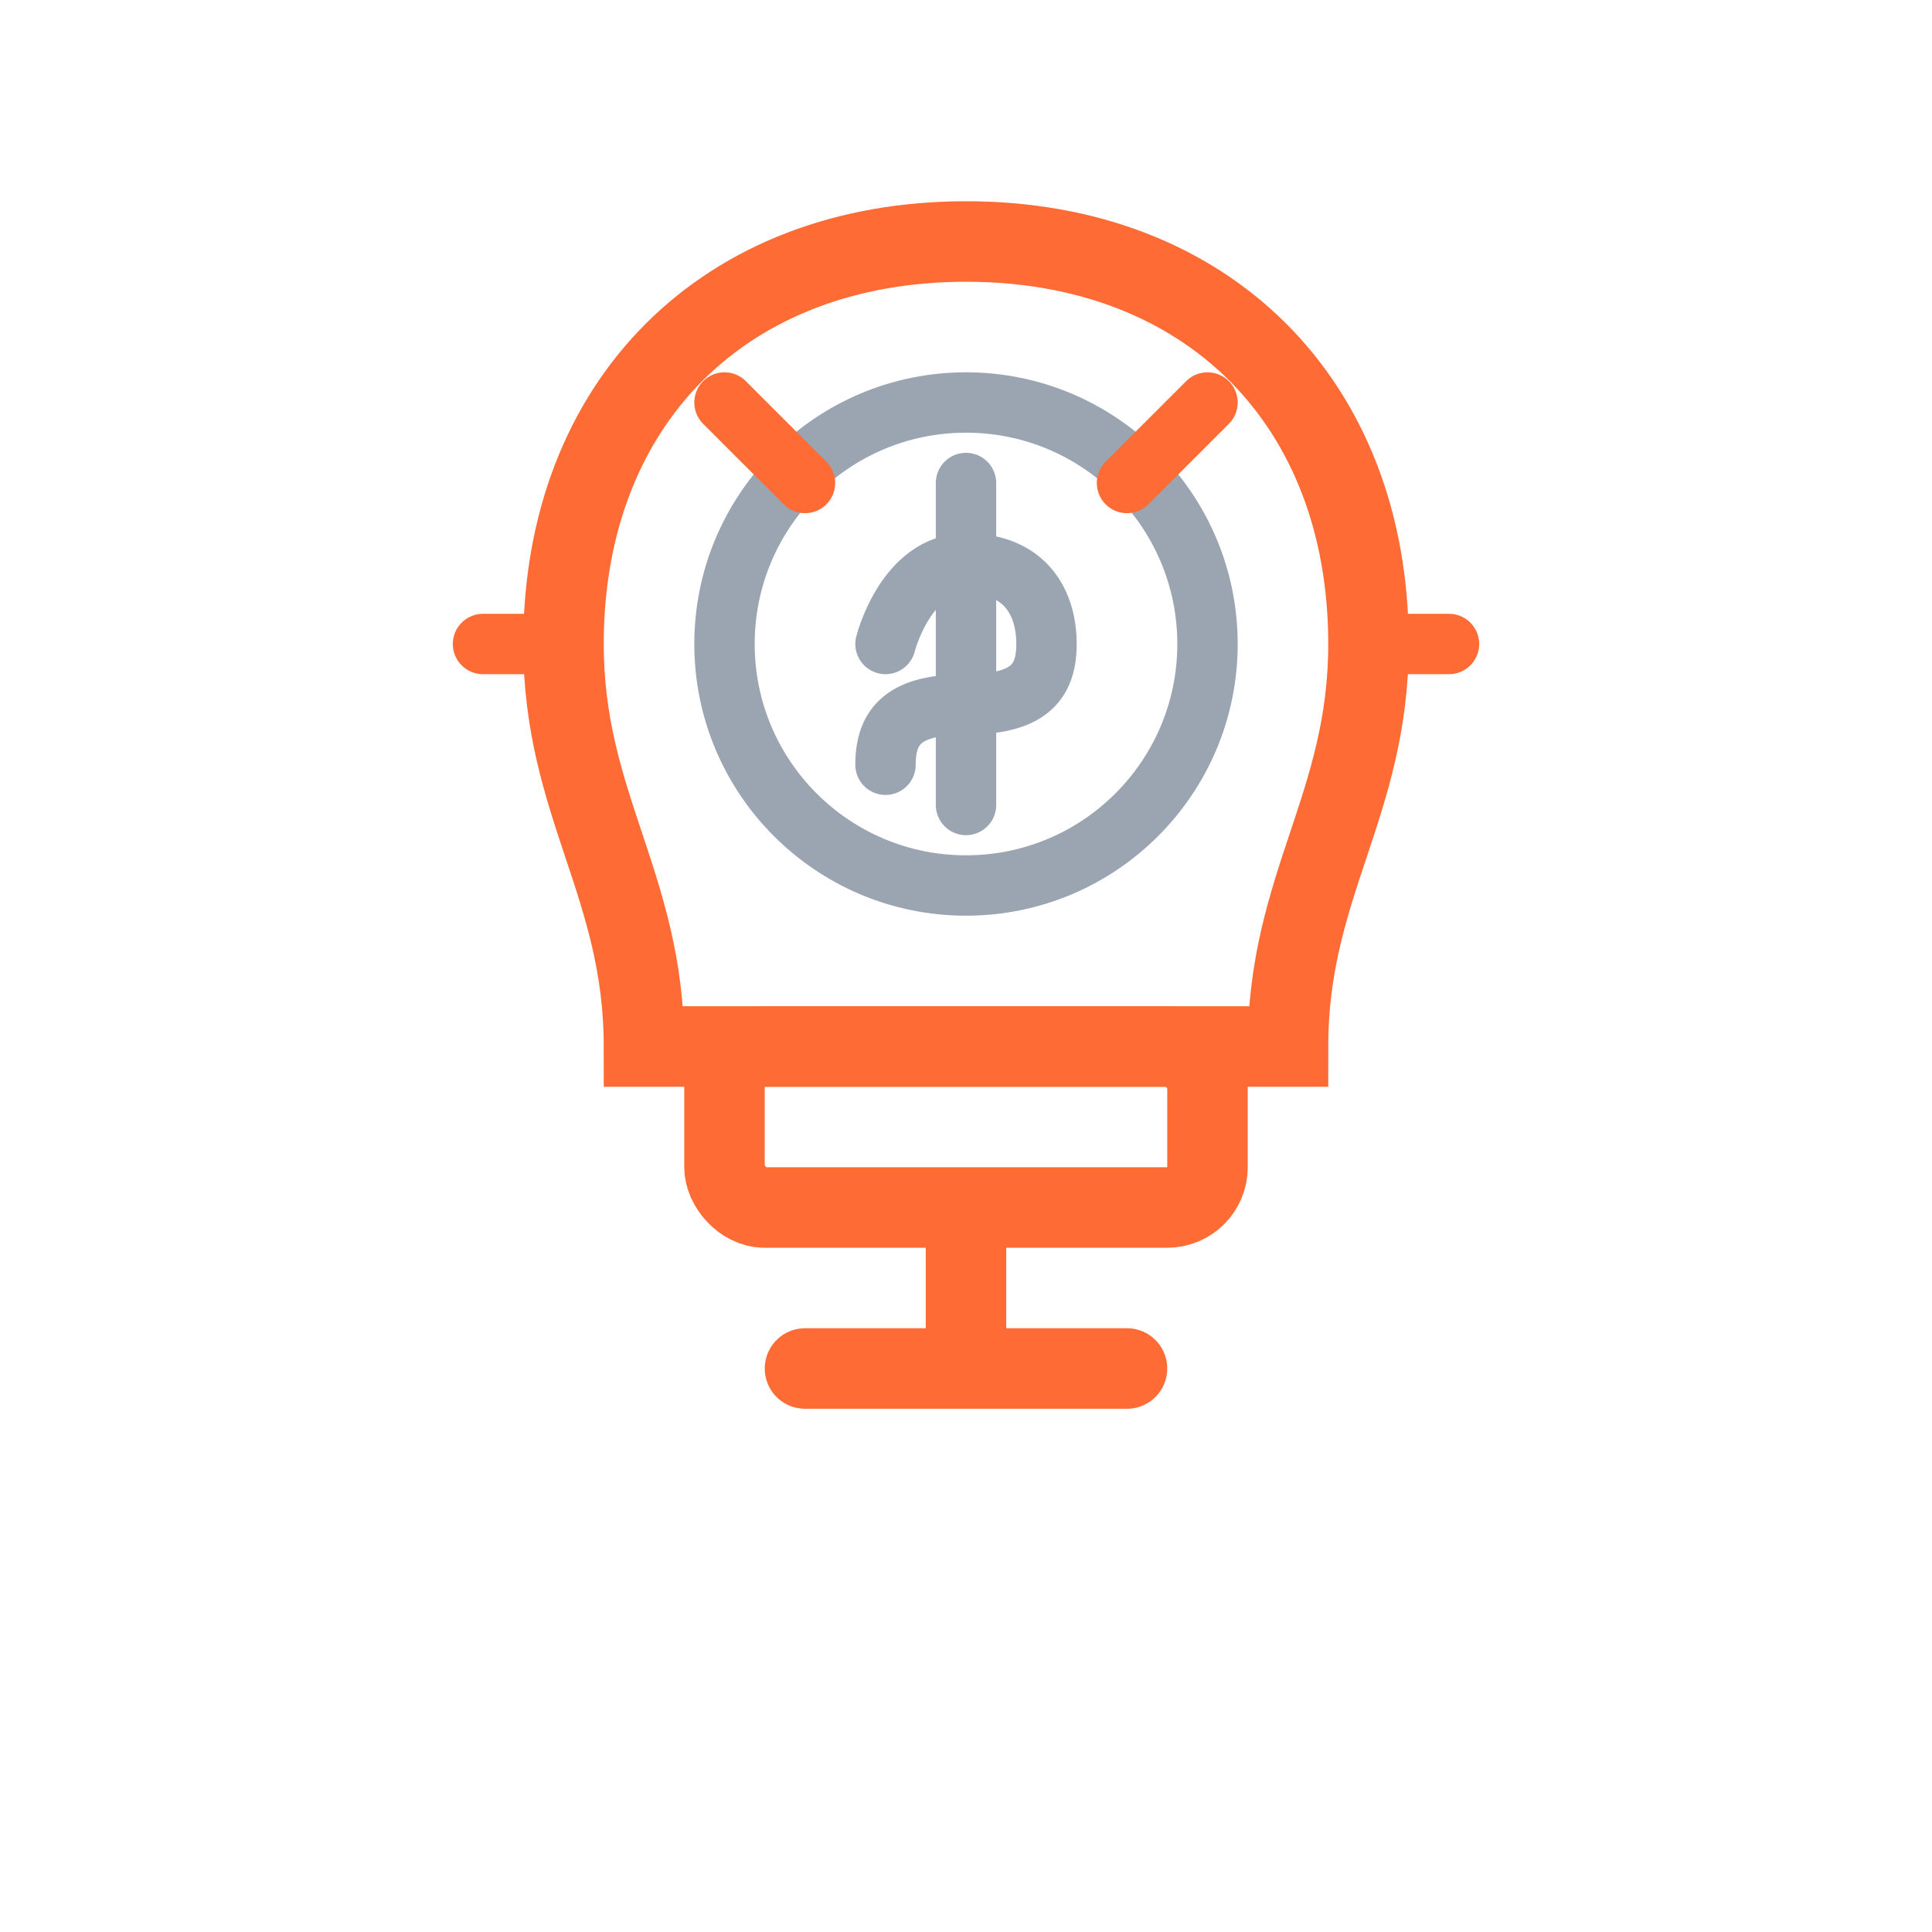 <svg width="48" height="48" viewBox="0 0 48 48" fill="none" xmlns="http://www.w3.org/2000/svg">
  <path d="M24 6 C18 6 14 10 14 16 C14 20 16 22 16 26 L32 26 C32 22 34 20 34 16 C34 10 30 6 24 6 Z" stroke="#FF6B35" stroke-width="2" fill="none"/>
  <rect x="18" y="26" width="12" height="4" rx="1" stroke="#FF6B35" stroke-width="2" fill="none"/>
  <line x1="20" y1="34" x2="28" y2="34" stroke="#FF6B35" stroke-width="2" stroke-linecap="round"/>
  <path d="M24 30 L24 34" stroke="#FF6B35" stroke-width="2"/>
  <circle cx="24" cy="16" r="6" stroke="#9AA5B1" stroke-width="1.5" fill="none"/>
  <path d="M24 12 L24 20 M22 16 C22 16 22.5 14 24 14 C25.5 14 26 15 26 16 C26 17 25.5 17.5 24 17.5 C22.5 17.5 22 18 22 19" stroke="#9AA5B1" stroke-width="1.5" stroke-linecap="round" fill="none"/>
  <line x1="18" y1="10" x2="20" y2="12" stroke="#FF6B35" stroke-width="1.5" stroke-linecap="round"/>
  <line x1="30" y1="10" x2="28" y2="12" stroke="#FF6B35" stroke-width="1.5" stroke-linecap="round"/>
  <line x1="12" y1="16" x2="14" y2="16" stroke="#FF6B35" stroke-width="1.5" stroke-linecap="round"/>
  <line x1="34" y1="16" x2="36" y2="16" stroke="#FF6B35" stroke-width="1.5" stroke-linecap="round"/>
</svg>
